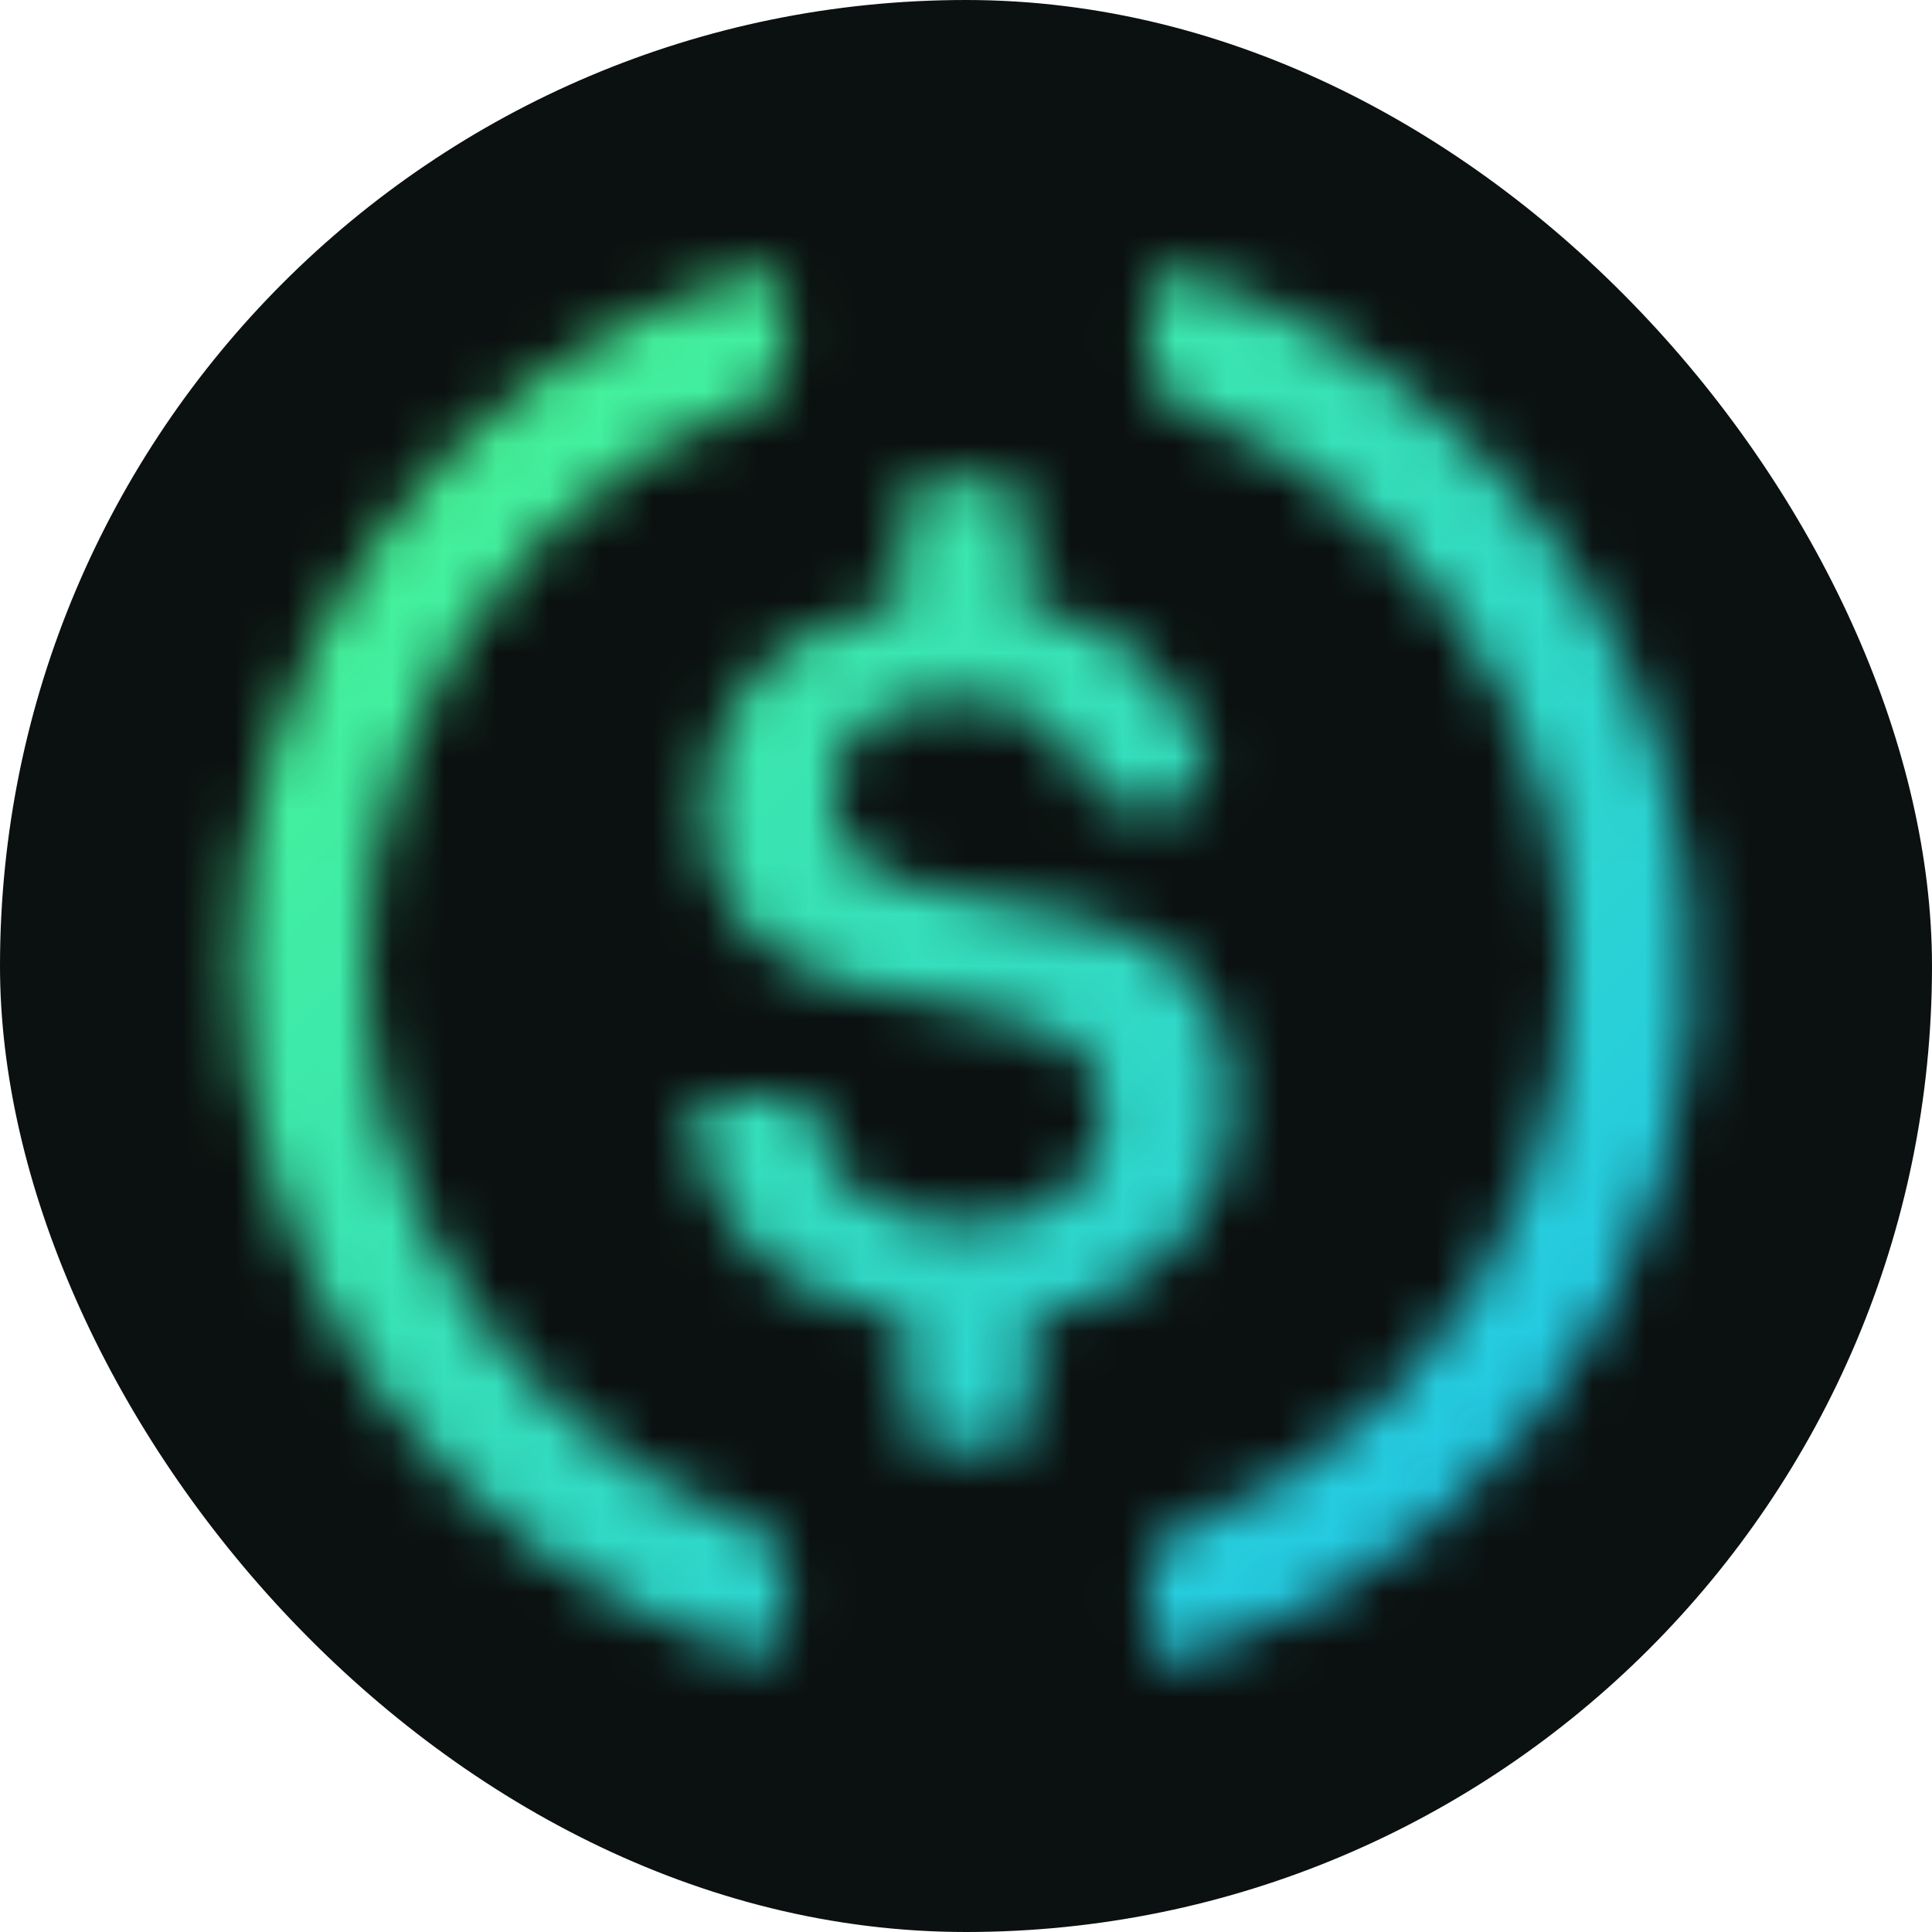 <svg width="37" height="37" viewBox="0 0 37 37" fill="none" xmlns="http://www.w3.org/2000/svg">
<rect width="37" height="37" rx="18.5" fill="#0B1110"/>
<mask id="mask0_4702_4105" style="mask-type:luminance" maskUnits="userSpaceOnUse" x="13" y="9" width="11" height="19">
<path d="M23.595 21.192C23.595 18.491 21.986 17.566 18.748 17.196C16.436 16.881 15.973 16.271 15.973 15.18C15.973 14.088 16.732 13.403 18.286 13.403C19.673 13.403 20.432 13.866 20.82 15.031C20.894 15.254 21.135 15.42 21.357 15.42H22.596C22.911 15.42 23.133 15.18 23.133 14.883V14.791C22.818 13.107 21.431 11.794 19.673 11.646V9.796C19.673 9.481 19.433 9.241 19.044 9.167H17.897C17.583 9.167 17.361 9.407 17.268 9.796V11.553C14.956 11.868 13.494 13.422 13.494 15.346C13.494 17.881 15.048 18.88 18.286 19.268C20.432 19.657 21.135 20.119 21.135 21.358C21.135 22.598 20.043 23.43 18.582 23.43C16.584 23.43 15.881 22.579 15.659 21.433C15.585 21.118 15.344 20.97 15.122 20.97H13.809C13.494 20.97 13.272 21.192 13.272 21.506V21.581C13.568 23.505 14.808 24.892 17.361 25.28V27.131C17.361 27.445 17.583 27.667 17.971 27.759H19.118C19.433 27.759 19.673 27.519 19.747 27.131V25.28C22.06 24.892 23.595 23.282 23.595 21.192Z" fill="white"/>
</mask>
<g mask="url(#mask0_4702_4105)">
<path d="M5.428 31.349C12.68 38.6 24.335 38.6 31.587 31.349C38.839 24.096 38.839 12.441 31.587 5.189C24.335 -2.063 12.68 -2.063 5.428 5.189C-1.824 12.441 -1.824 24.096 5.428 31.349Z" fill="url(#paint0_linear_4702_4105)"/>
</g>
<mask id="mask1_4702_4105" style="mask-type:luminance" maskUnits="userSpaceOnUse" x="4" y="5" width="29" height="27">
<path d="M14.586 29.295C13.158 28.781 11.846 27.989 10.727 26.965C9.607 25.941 8.702 24.704 8.064 23.328C7.425 21.951 7.067 20.462 7.008 18.946C6.949 17.429 7.192 15.917 7.722 14.495C8.29 12.916 9.2 11.482 10.387 10.296C11.573 9.109 13.007 8.2 14.586 7.631C14.882 7.483 15.048 7.243 15.048 6.854V5.781C15.048 5.467 14.882 5.245 14.586 5.171C14.493 5.171 14.345 5.171 14.271 5.245C11.458 6.129 9.001 7.888 7.257 10.265C5.512 12.643 4.572 15.514 4.572 18.463C4.572 21.412 5.512 24.284 7.257 26.661C9.001 29.038 11.458 30.797 14.271 31.681C14.586 31.829 14.882 31.681 14.956 31.367C15.048 31.293 15.048 31.219 15.048 31.071V29.979C15.048 29.757 14.808 29.443 14.586 29.295ZM22.744 5.245C22.448 5.078 22.134 5.245 22.06 5.541C21.986 5.633 21.986 5.707 21.986 5.855V6.928C21.986 7.243 22.208 7.557 22.448 7.705C23.874 8.221 25.184 9.014 26.302 10.039C27.419 11.064 28.322 12.301 28.959 13.677C29.595 15.053 29.953 16.543 30.01 18.058C30.067 19.573 29.824 21.085 29.293 22.505C28.725 24.084 27.815 25.518 26.629 26.704C25.442 27.891 24.008 28.801 22.43 29.369C22.134 29.517 21.986 29.757 21.986 30.146V31.219C21.986 31.533 22.134 31.755 22.448 31.829C22.522 31.829 22.67 31.829 22.744 31.755C24.483 31.206 26.096 30.32 27.491 29.146C28.887 27.972 30.037 26.535 30.875 24.916C31.714 23.297 32.225 21.528 32.379 19.712C32.533 17.895 32.327 16.065 31.772 14.328C31.099 12.205 29.929 10.273 28.359 8.693C26.789 7.113 24.864 5.931 22.744 5.245Z" fill="white"/>
</mask>
<g mask="url(#mask1_4702_4105)">
<path d="M5.428 31.349C12.68 38.6 24.335 38.6 31.587 31.349C38.839 24.096 38.839 12.441 31.587 5.189C24.335 -2.063 12.68 -2.063 5.428 5.189C-1.824 12.441 -1.824 24.096 5.428 31.349Z" fill="url(#paint1_linear_4702_4105)"/>
</g>
<defs>
<linearGradient id="paint0_linear_4702_4105" x1="5.426" y1="5.188" x2="31.589" y2="31.35" gradientUnits="userSpaceOnUse">
<stop stop-color="#4BFA8C"/>
<stop offset="1" stop-color="#1EC3F0"/>
</linearGradient>
<linearGradient id="paint1_linear_4702_4105" x1="5.426" y1="5.188" x2="31.589" y2="31.35" gradientUnits="userSpaceOnUse">
<stop stop-color="#4BFA8C"/>
<stop offset="1" stop-color="#1EC3F0"/>
</linearGradient>
</defs>
</svg>
